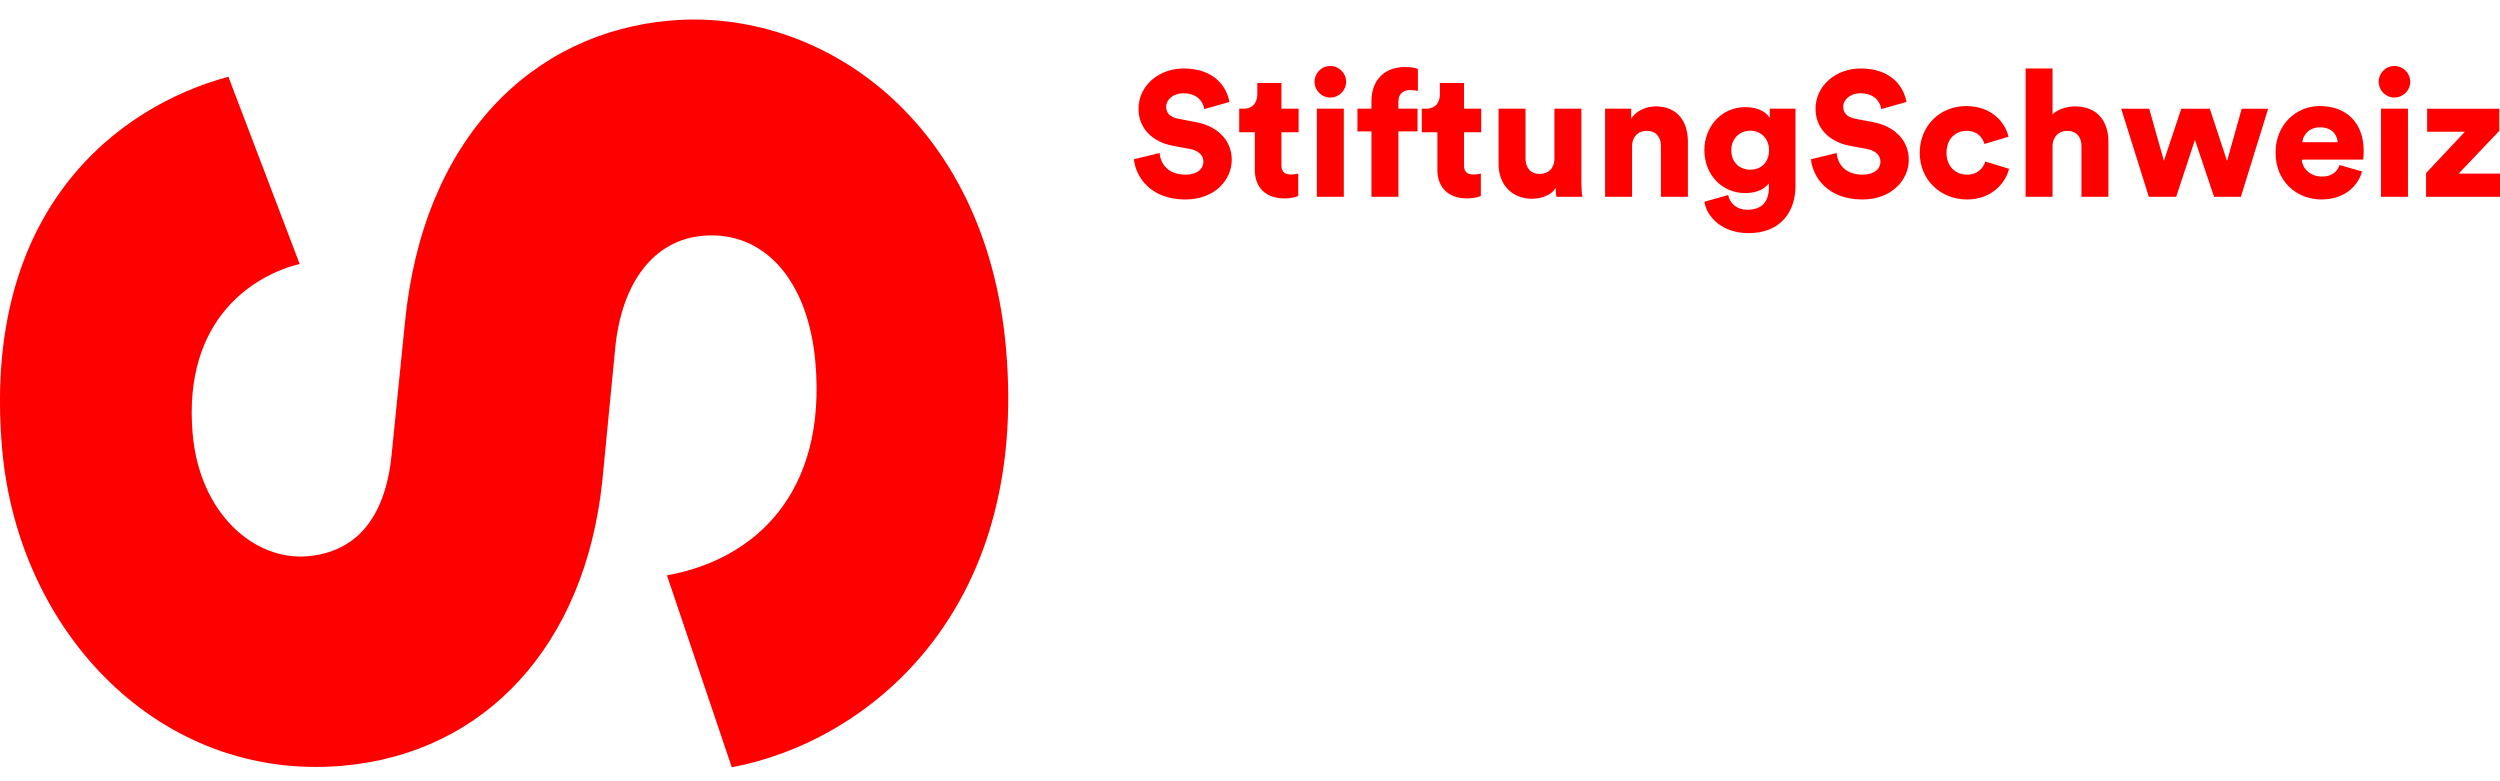 <svg width="128" height="40" viewBox="0 0 128 40" fill="none" xmlns="http://www.w3.org/2000/svg">
<path fill-rule="evenodd" clip-rule="evenodd" d="M62.948 5.221L61.66 5.584C61.614 5.284 61.369 4.776 60.589 4.776C60.053 4.776 59.708 5.112 59.708 5.466C59.708 5.775 59.899 6.002 60.343 6.083L61.206 6.247C62.431 6.473 63.066 7.263 63.066 8.18C63.066 9.187 62.222 10.213 60.688 10.213C58.909 10.213 58.147 9.06 58.056 8.153L59.372 7.835C59.427 8.425 59.826 8.942 60.707 8.942C61.269 8.942 61.614 8.67 61.614 8.271C61.614 7.944 61.351 7.708 60.924 7.626L60.044 7.463C58.955 7.254 58.292 6.528 58.292 5.575C58.292 4.359 59.363 3.506 60.598 3.506C62.204 3.506 62.812 4.468 62.948 5.221ZM65.608 4.249V5.565H66.489V6.773H65.608V8.461C65.608 8.833 65.808 8.933 66.107 8.933C66.252 8.933 66.389 8.906 66.47 8.887V10.031C66.416 10.058 66.189 10.158 65.753 10.158C64.818 10.158 64.247 9.604 64.247 8.706V6.773H63.448V5.565H63.675C64.147 5.565 64.374 5.248 64.374 4.83V4.249H65.608ZM68.803 10.076H67.423V5.565H68.803V10.076ZM67.305 4.186C67.305 3.741 67.668 3.378 68.104 3.378C68.558 3.378 68.921 3.741 68.921 4.186C68.921 4.631 68.558 4.994 68.104 4.994C67.668 4.994 67.305 4.631 67.305 4.186ZM72.578 6.727H71.598V10.076H70.218V6.727H69.501V5.565H70.218V5.175C70.218 4.14 70.845 3.432 71.943 3.432C72.224 3.432 72.469 3.469 72.596 3.532V4.658C72.524 4.64 72.406 4.612 72.188 4.612C71.943 4.612 71.598 4.721 71.598 5.22V5.565H72.578V6.727ZM74.957 4.249V5.565H75.837V6.773H74.957V8.461C74.957 8.833 75.156 8.933 75.456 8.933C75.601 8.933 75.737 8.906 75.819 8.887V10.031C75.764 10.058 75.538 10.158 75.102 10.158C74.167 10.158 73.595 9.604 73.595 8.706V6.773H72.796V5.565H73.023C73.495 5.565 73.722 5.248 73.722 4.83V4.249H74.957ZM79.686 10.076C79.668 9.994 79.65 9.74 79.65 9.622C79.414 10.013 78.897 10.176 78.443 10.176C77.344 10.176 76.727 9.377 76.727 8.415V5.565H78.107V8.125C78.107 8.56 78.343 8.905 78.833 8.905C79.296 8.905 79.586 8.588 79.586 8.134V5.565H80.966V9.268C80.966 9.677 81.002 10.004 81.011 10.076H79.686ZM83.561 7.49V10.076H82.181V5.565H83.516V6.083C83.761 5.656 84.314 5.447 84.777 5.447C85.912 5.447 86.42 6.255 86.42 7.245V10.076H85.04V7.481C85.04 7.036 84.804 6.7 84.305 6.7C83.851 6.7 83.561 7.036 83.561 7.49ZM87.264 10.331L88.48 9.986C88.571 10.421 88.934 10.739 89.451 10.739C90.141 10.739 90.568 10.403 90.568 9.586V9.377C90.404 9.623 90.014 9.886 89.361 9.886C88.162 9.886 87.264 8.942 87.264 7.689C87.264 6.5 88.126 5.484 89.361 5.484C90.096 5.484 90.486 5.81 90.613 6.046V5.565H91.929V9.514C91.929 10.812 91.203 11.937 89.515 11.937C88.217 11.937 87.391 11.138 87.264 10.331ZM89.613 8.688C90.176 8.688 90.575 8.307 90.575 7.69C90.575 7.072 90.131 6.691 89.613 6.691C89.096 6.691 88.642 7.072 88.642 7.69C88.642 8.307 89.06 8.688 89.613 8.688ZM97.612 5.221L96.323 5.584C96.278 5.284 96.033 4.776 95.252 4.776C94.717 4.776 94.372 5.112 94.372 5.466C94.372 5.775 94.563 6.002 95.007 6.083L95.87 6.247C97.095 6.473 97.73 7.263 97.73 8.18C97.73 9.187 96.886 10.213 95.352 10.213C93.573 10.213 92.811 9.06 92.72 8.153L94.036 7.835C94.091 8.425 94.49 8.942 95.371 8.942C95.933 8.942 96.278 8.67 96.278 8.271C96.278 7.944 96.015 7.708 95.588 7.626L94.708 7.463C93.619 7.254 92.956 6.528 92.956 5.575C92.956 4.359 94.027 3.506 95.262 3.506C96.868 3.506 97.476 4.468 97.612 5.221ZM100.696 6.7C100.124 6.7 99.662 7.1 99.662 7.826C99.662 8.543 100.143 8.942 100.714 8.942C101.25 8.942 101.549 8.606 101.649 8.27L102.865 8.643C102.666 9.432 101.922 10.213 100.714 10.213C99.371 10.213 98.291 9.224 98.291 7.826C98.291 6.419 99.344 5.43 100.669 5.43C101.912 5.43 102.639 6.192 102.838 7L101.604 7.372C101.504 7.027 101.232 6.7 100.696 6.7ZM105.091 7.426V10.077H103.712V3.506H105.091V5.856C105.373 5.575 105.845 5.448 106.244 5.448C107.424 5.448 107.95 6.256 107.95 7.245V10.077H106.571V7.481C106.571 7.036 106.335 6.7 105.835 6.7C105.4 6.7 105.118 7.009 105.091 7.426ZM111.682 5.566H113.143L114.024 8.243L114.777 5.566H116.129L114.732 10.077H113.361L112.381 7.163L111.419 10.077H110.021L108.605 5.566H110.039L110.792 8.234L111.682 5.566ZM117.88 7.281H119.687C119.668 6.936 119.432 6.518 118.779 6.518C118.198 6.518 117.908 6.945 117.88 7.281ZM119.786 8.451L120.939 8.778C120.721 9.559 120.004 10.212 118.861 10.212C117.617 10.212 116.51 9.323 116.51 7.807C116.51 6.355 117.59 5.429 118.761 5.429C120.159 5.429 121.021 6.291 121.021 7.744C121.021 7.934 121.003 8.143 120.994 8.17H117.853C117.88 8.678 118.343 9.041 118.879 9.041C119.378 9.041 119.659 8.805 119.786 8.451ZM123.288 10.076H121.908V5.565H123.288V10.076ZM121.789 4.186C121.789 3.741 122.152 3.378 122.588 3.378C123.041 3.378 123.404 3.741 123.404 4.186C123.404 4.631 123.041 4.994 122.588 4.994C122.152 4.994 121.789 4.631 121.789 4.186ZM128 10.077H124.215V8.86L126.203 6.746H124.27V5.566H127.964V6.7L125.885 8.888H128V10.077Z" fill="#FF0000"/>
<path fill-rule="evenodd" clip-rule="evenodd" d="M51.507 17.835C50.478 6.134 42.043 0.381 34.314 1.053C27.281 1.665 21.65 7.039 20.731 16.537L20.057 23.22C19.729 26.668 18.116 28.273 15.749 28.479C13.033 28.716 10.225 26.308 9.865 22.223C9.342 16.272 13.076 14.062 15.344 13.517L11.693 3.928C6.006 5.47 -0.968 10.749 0.111 23.002C0.94 32.419 8.204 40.018 17.534 39.208C24.845 38.572 29.972 33.034 30.842 24.586L31.505 17.761C31.846 14.455 33.479 12.287 35.986 12.072C39.05 11.803 41.37 14.253 41.748 18.546C42.338 25.261 38.638 28.653 34.148 29.458L37.468 39.285C44.371 37.988 52.701 31.404 51.507 17.835Z" fill="#FF0000"/>
</svg>
